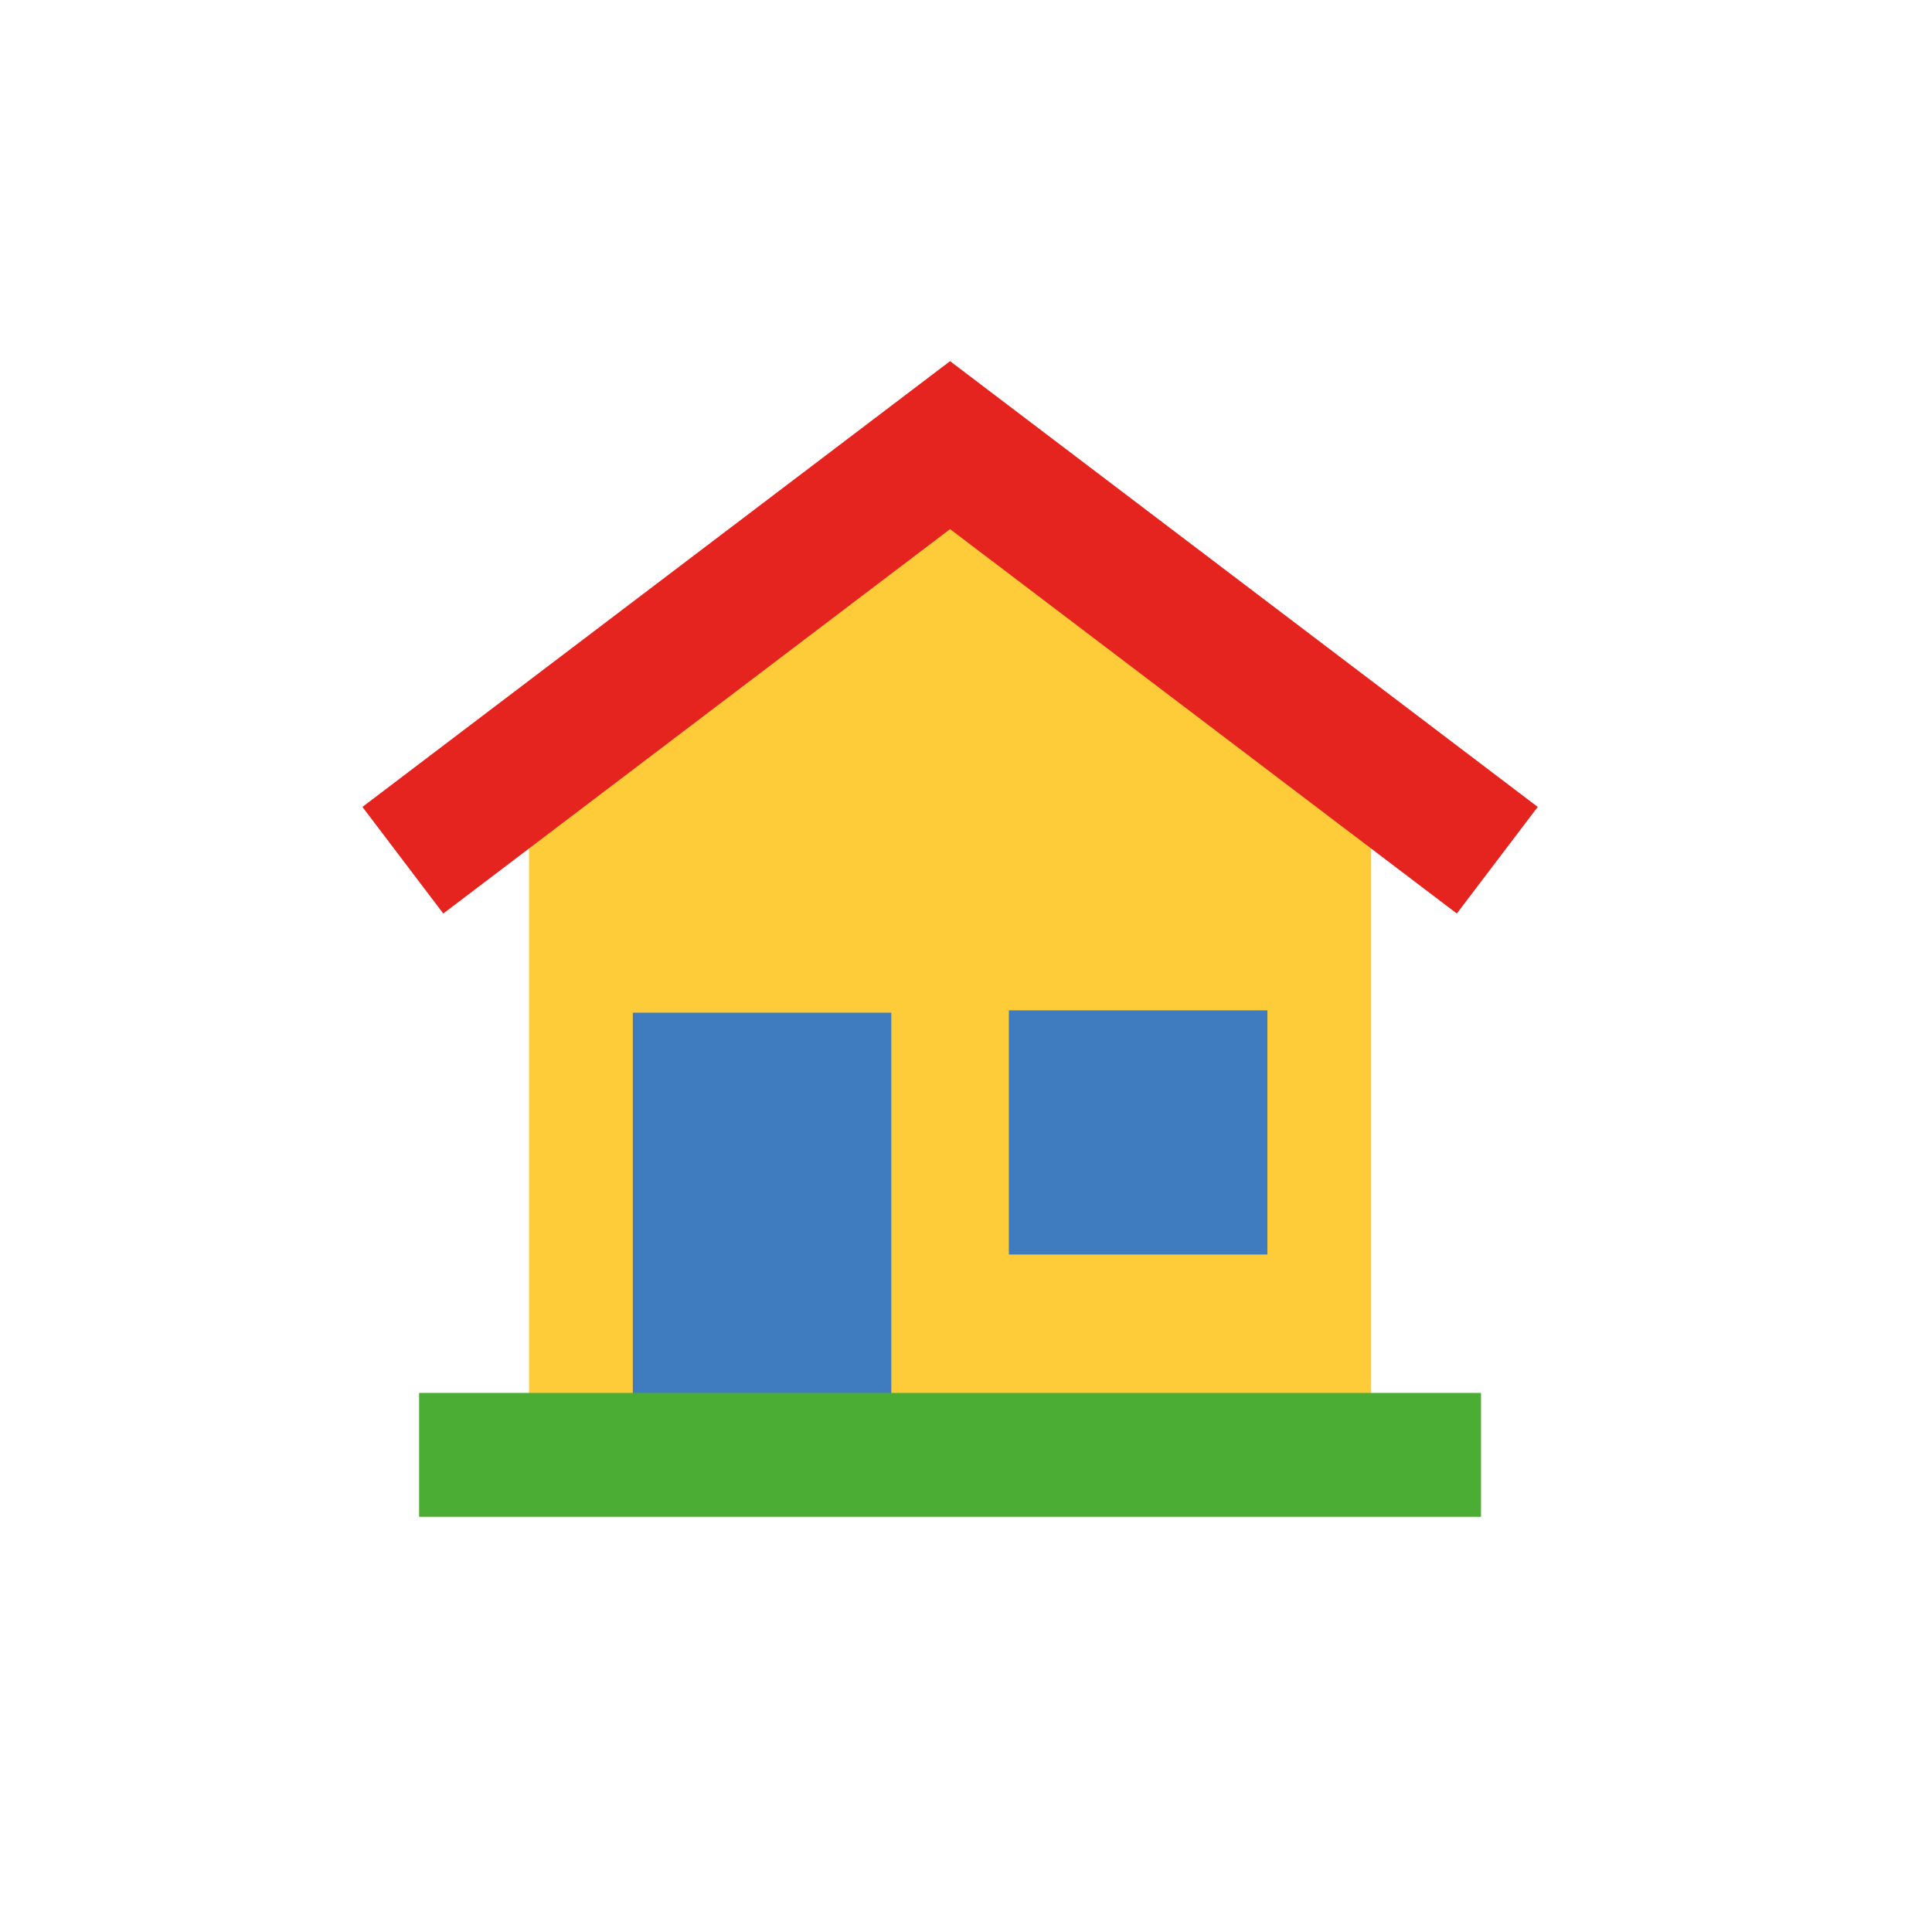 <?xml version="1.0" encoding="utf-8"?>
<!-- Generator: Adobe Illustrator 16.0.3, SVG Export Plug-In . SVG Version: 6.00 Build 0)  -->
<!DOCTYPE svg PUBLIC "-//W3C//DTD SVG 1.1//EN" "http://www.w3.org/Graphics/SVG/1.1/DTD/svg11.dtd">
<svg version="1.1" id="Layer_1" xmlns="http://www.w3.org/2000/svg" xmlns:xlink="http://www.w3.org/1999/xlink" x="0px" y="0px"
	 width="512px" height="512px" viewBox="0 0 512 512" enable-background="new 0 0 512 512" xml:space="preserve">
<polygon fill="#FECC38" points="363.359,372.338 140.197,372.338 140.197,221.954 251.778,137.311 363.359,221.954 "/>
<rect x="167.696" y="268.377" fill="#3E7BBF" width="68.509" height="103.947"/>
<rect x="111.068" y="369.139" fill="#4BAD33" width="281.415" height="32.83"/>
<polygon fill="#E52420" points="386.074,242.094 251.778,140.219 117.473,242.094 96.045,213.842 251.778,95.711 407.514,213.842 
	"/>
<rect x="267.36" y="267.752" fill="#3E7BBF" width="68.509" height="64.711"/>
</svg>
